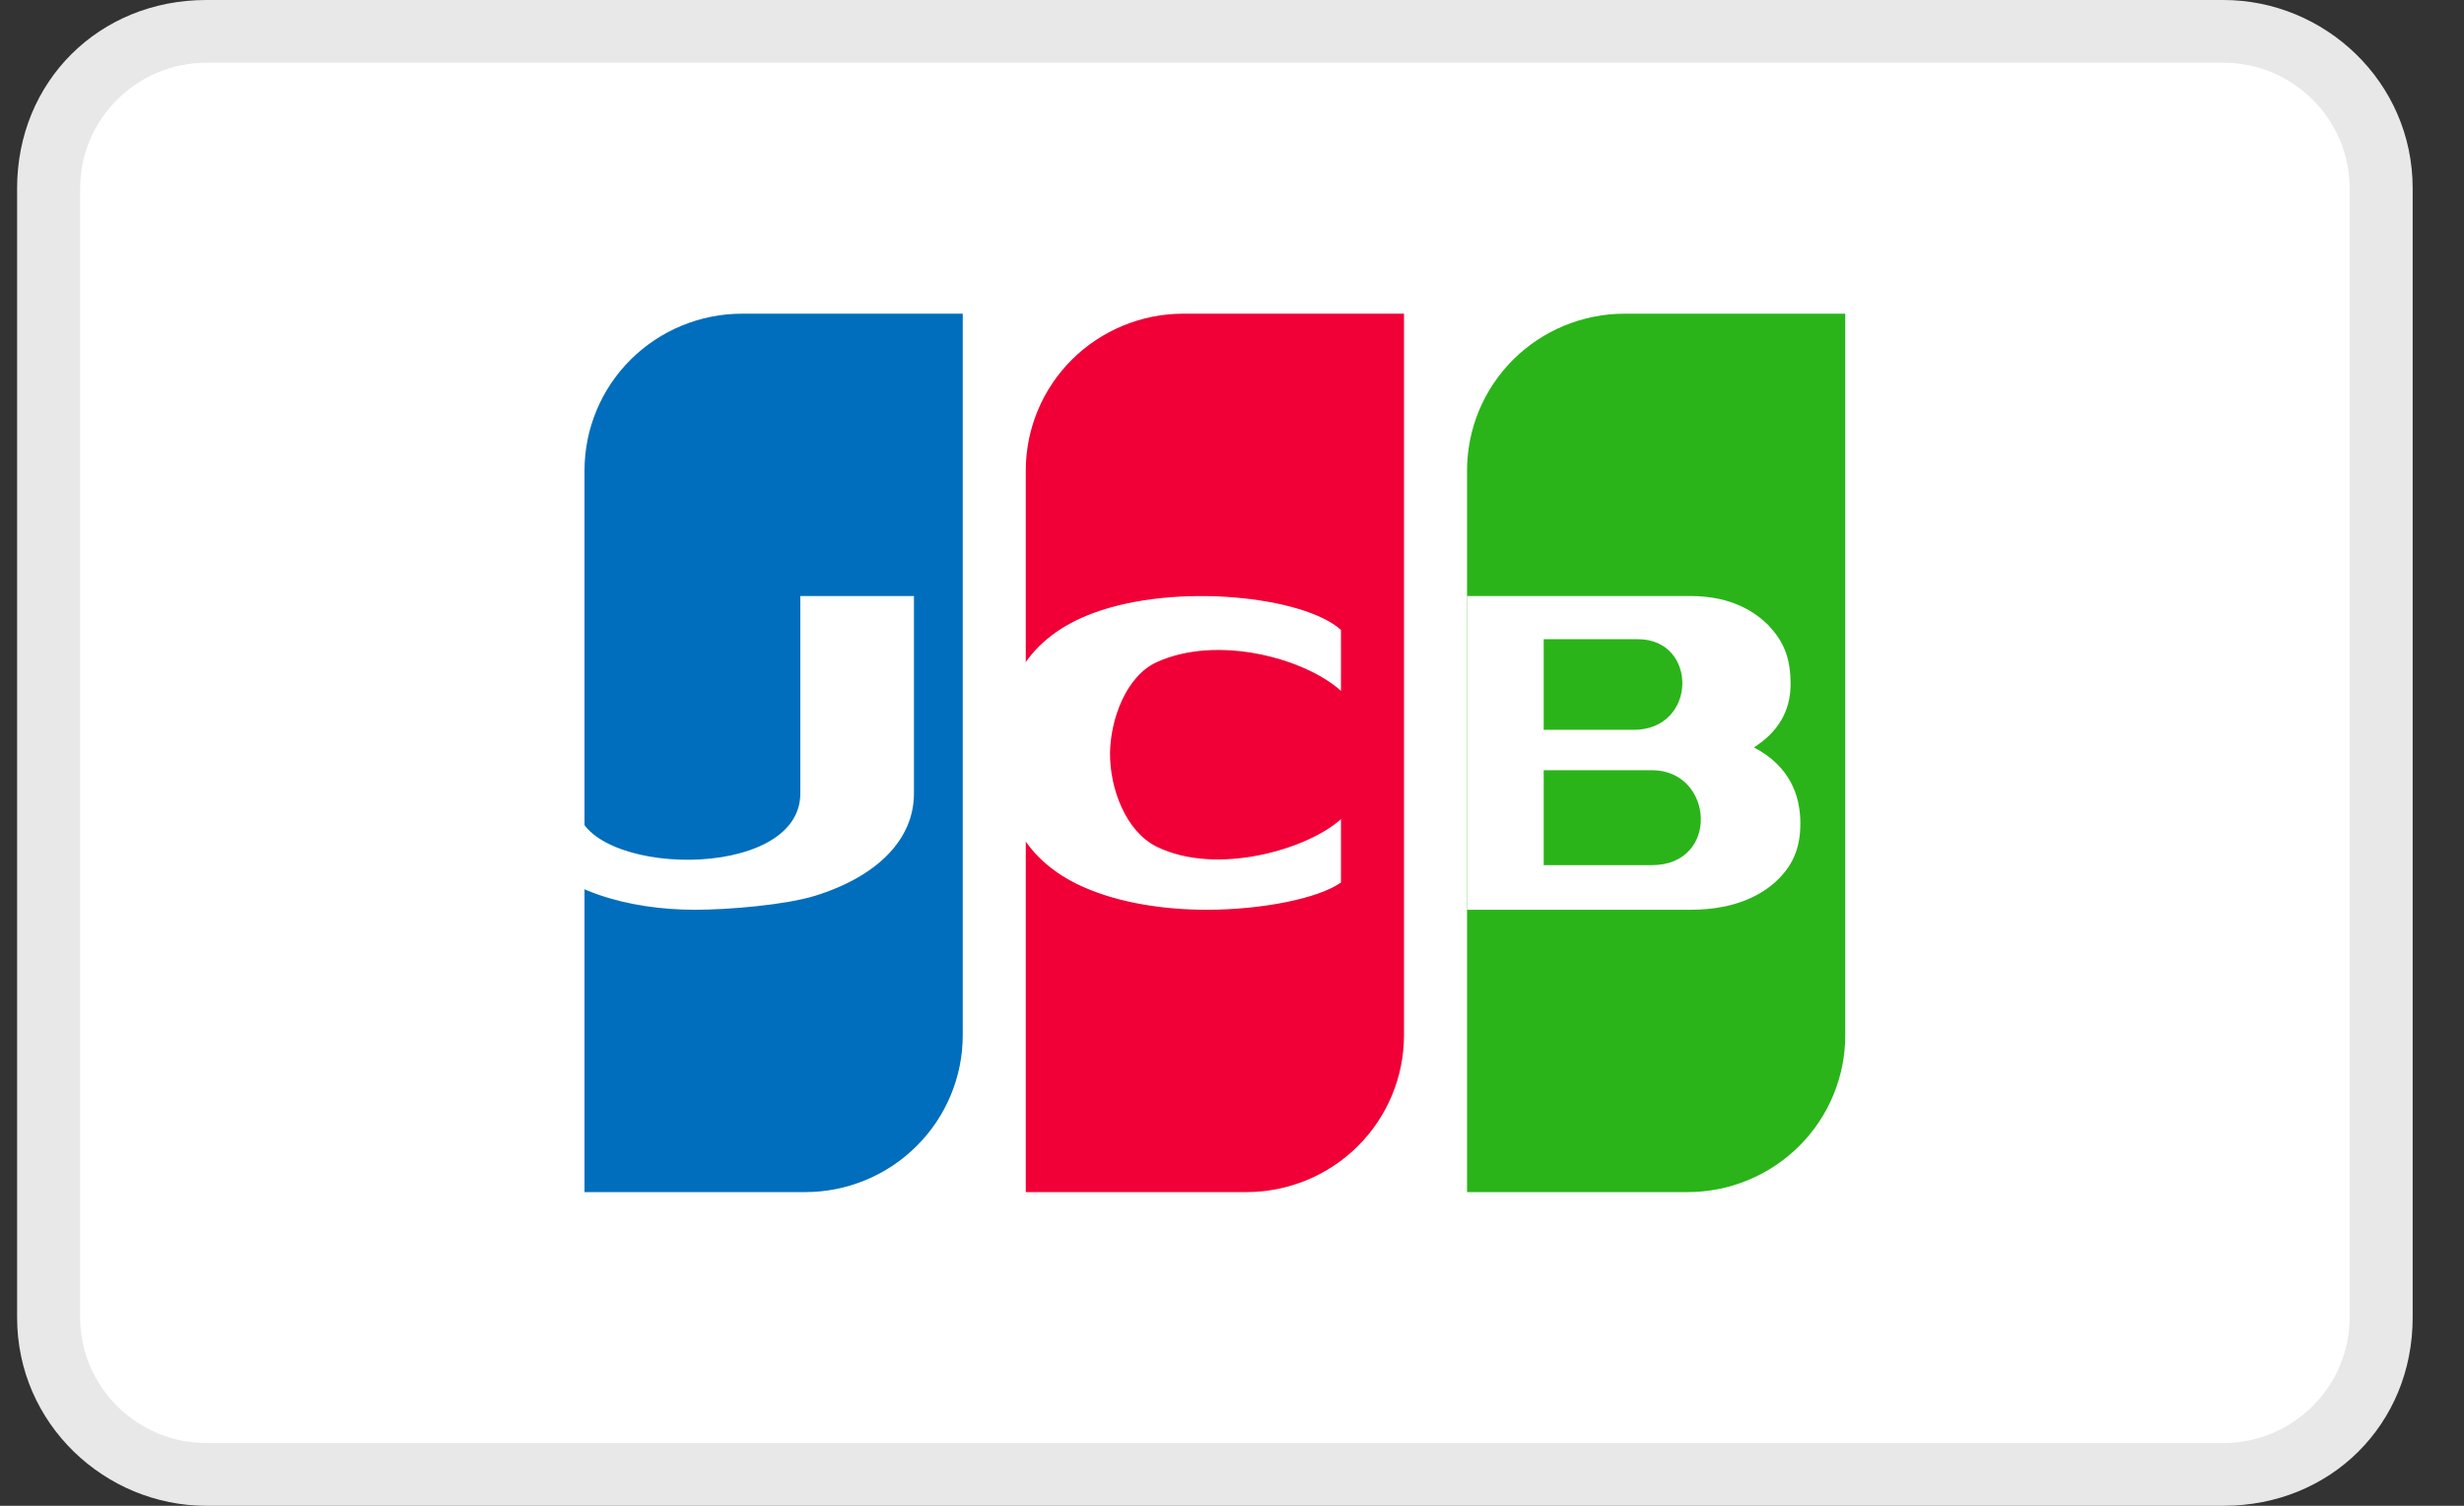 <svg width="36" height="22" viewBox="0 0 36 22" fill="none" xmlns="http://www.w3.org/2000/svg">
<rect x="0" y="0" width="36" height="22" fill="#333333" stroke="none"/>
<path d="M32.487 0H3.013C1.447 0 0.25 1.192 0.25 2.75V19.25C0.25 20.808 1.539 22 3.013 22H32.487C34.053 22 35.25 20.808 35.25 19.25V2.75C35.25 1.192 33.961 0 32.487 0Z" fill="#E8E8E8"/>
<path d="M32.487 0.917C33.5 0.917 34.329 1.742 34.329 2.75V19.25C34.329 20.258 33.5 21.083 32.487 21.083H3.013C2 21.083 1.171 20.258 1.171 19.25V2.75C1.171 1.742 2 0.917 3.013 0.917H32.487Z" fill="white"/>
<path fill-rule="evenodd" clip-rule="evenodd" d="M10.842 4.583H14.066V15.125C14.066 15.733 13.823 16.316 13.391 16.745C12.96 17.175 12.374 17.417 11.763 17.417H8.54V6.875C8.54 6.267 8.782 5.684 9.214 5.254C9.646 4.825 10.232 4.583 10.842 4.583Z" fill="#006EBC"/>
<path fill-rule="evenodd" clip-rule="evenodd" d="M17.289 4.583H20.513V15.125C20.513 15.733 20.27 16.316 19.839 16.745C19.407 17.175 18.821 17.417 18.21 17.417H14.987V6.875C14.987 6.267 15.229 5.684 15.661 5.254C16.093 4.825 16.679 4.583 17.289 4.583Z" fill="#F00036"/>
<path fill-rule="evenodd" clip-rule="evenodd" d="M23.737 4.583H26.96V15.125C26.96 15.733 26.718 16.316 26.286 16.745C25.854 17.175 25.268 17.417 24.658 17.417H21.434V6.875C21.434 6.267 21.677 5.684 22.108 5.254C22.54 4.825 23.126 4.583 23.737 4.583Z" fill="#2AB419"/>
<path d="M10.156 13.292C9.179 13.292 8.201 13.013 7.709 12.387L8.428 11.767C8.491 12.806 11.693 12.904 11.693 11.593V8.708H13.353V11.593C13.353 12.26 12.824 12.805 11.904 13.089C11.475 13.221 10.647 13.292 10.156 13.292ZM17.631 13.292C17.01 13.292 16.353 13.194 15.821 12.956C14.948 12.566 14.613 11.851 14.624 10.94C14.635 10.011 15.025 9.307 15.976 8.956C17.191 8.507 19.055 8.717 19.592 9.203V10.094C19.065 9.617 17.789 9.271 16.903 9.673C16.448 9.88 16.225 10.513 16.218 11C16.213 11.513 16.444 12.148 16.903 12.372C17.781 12.8 19.105 12.409 19.592 11.968V12.894C19.262 13.127 18.438 13.292 17.631 13.292ZM25.625 10.92C25.966 10.705 26.161 10.4 26.161 9.999C26.161 9.597 26.054 9.369 25.84 9.138C25.651 8.948 25.306 8.708 24.7 8.708H21.434V13.292H24.7C25.341 13.292 25.71 13.081 25.911 12.911C26.172 12.682 26.304 12.425 26.304 12.031C26.304 11.636 26.161 11.199 25.625 10.92ZM23.869 10.663H22.554V9.339H23.931C24.812 9.339 24.8 10.663 23.869 10.663ZM24.135 12.64H22.554V11.253H24.135C25.043 11.253 25.132 12.64 24.135 12.64Z" fill="white"/>
</svg>

